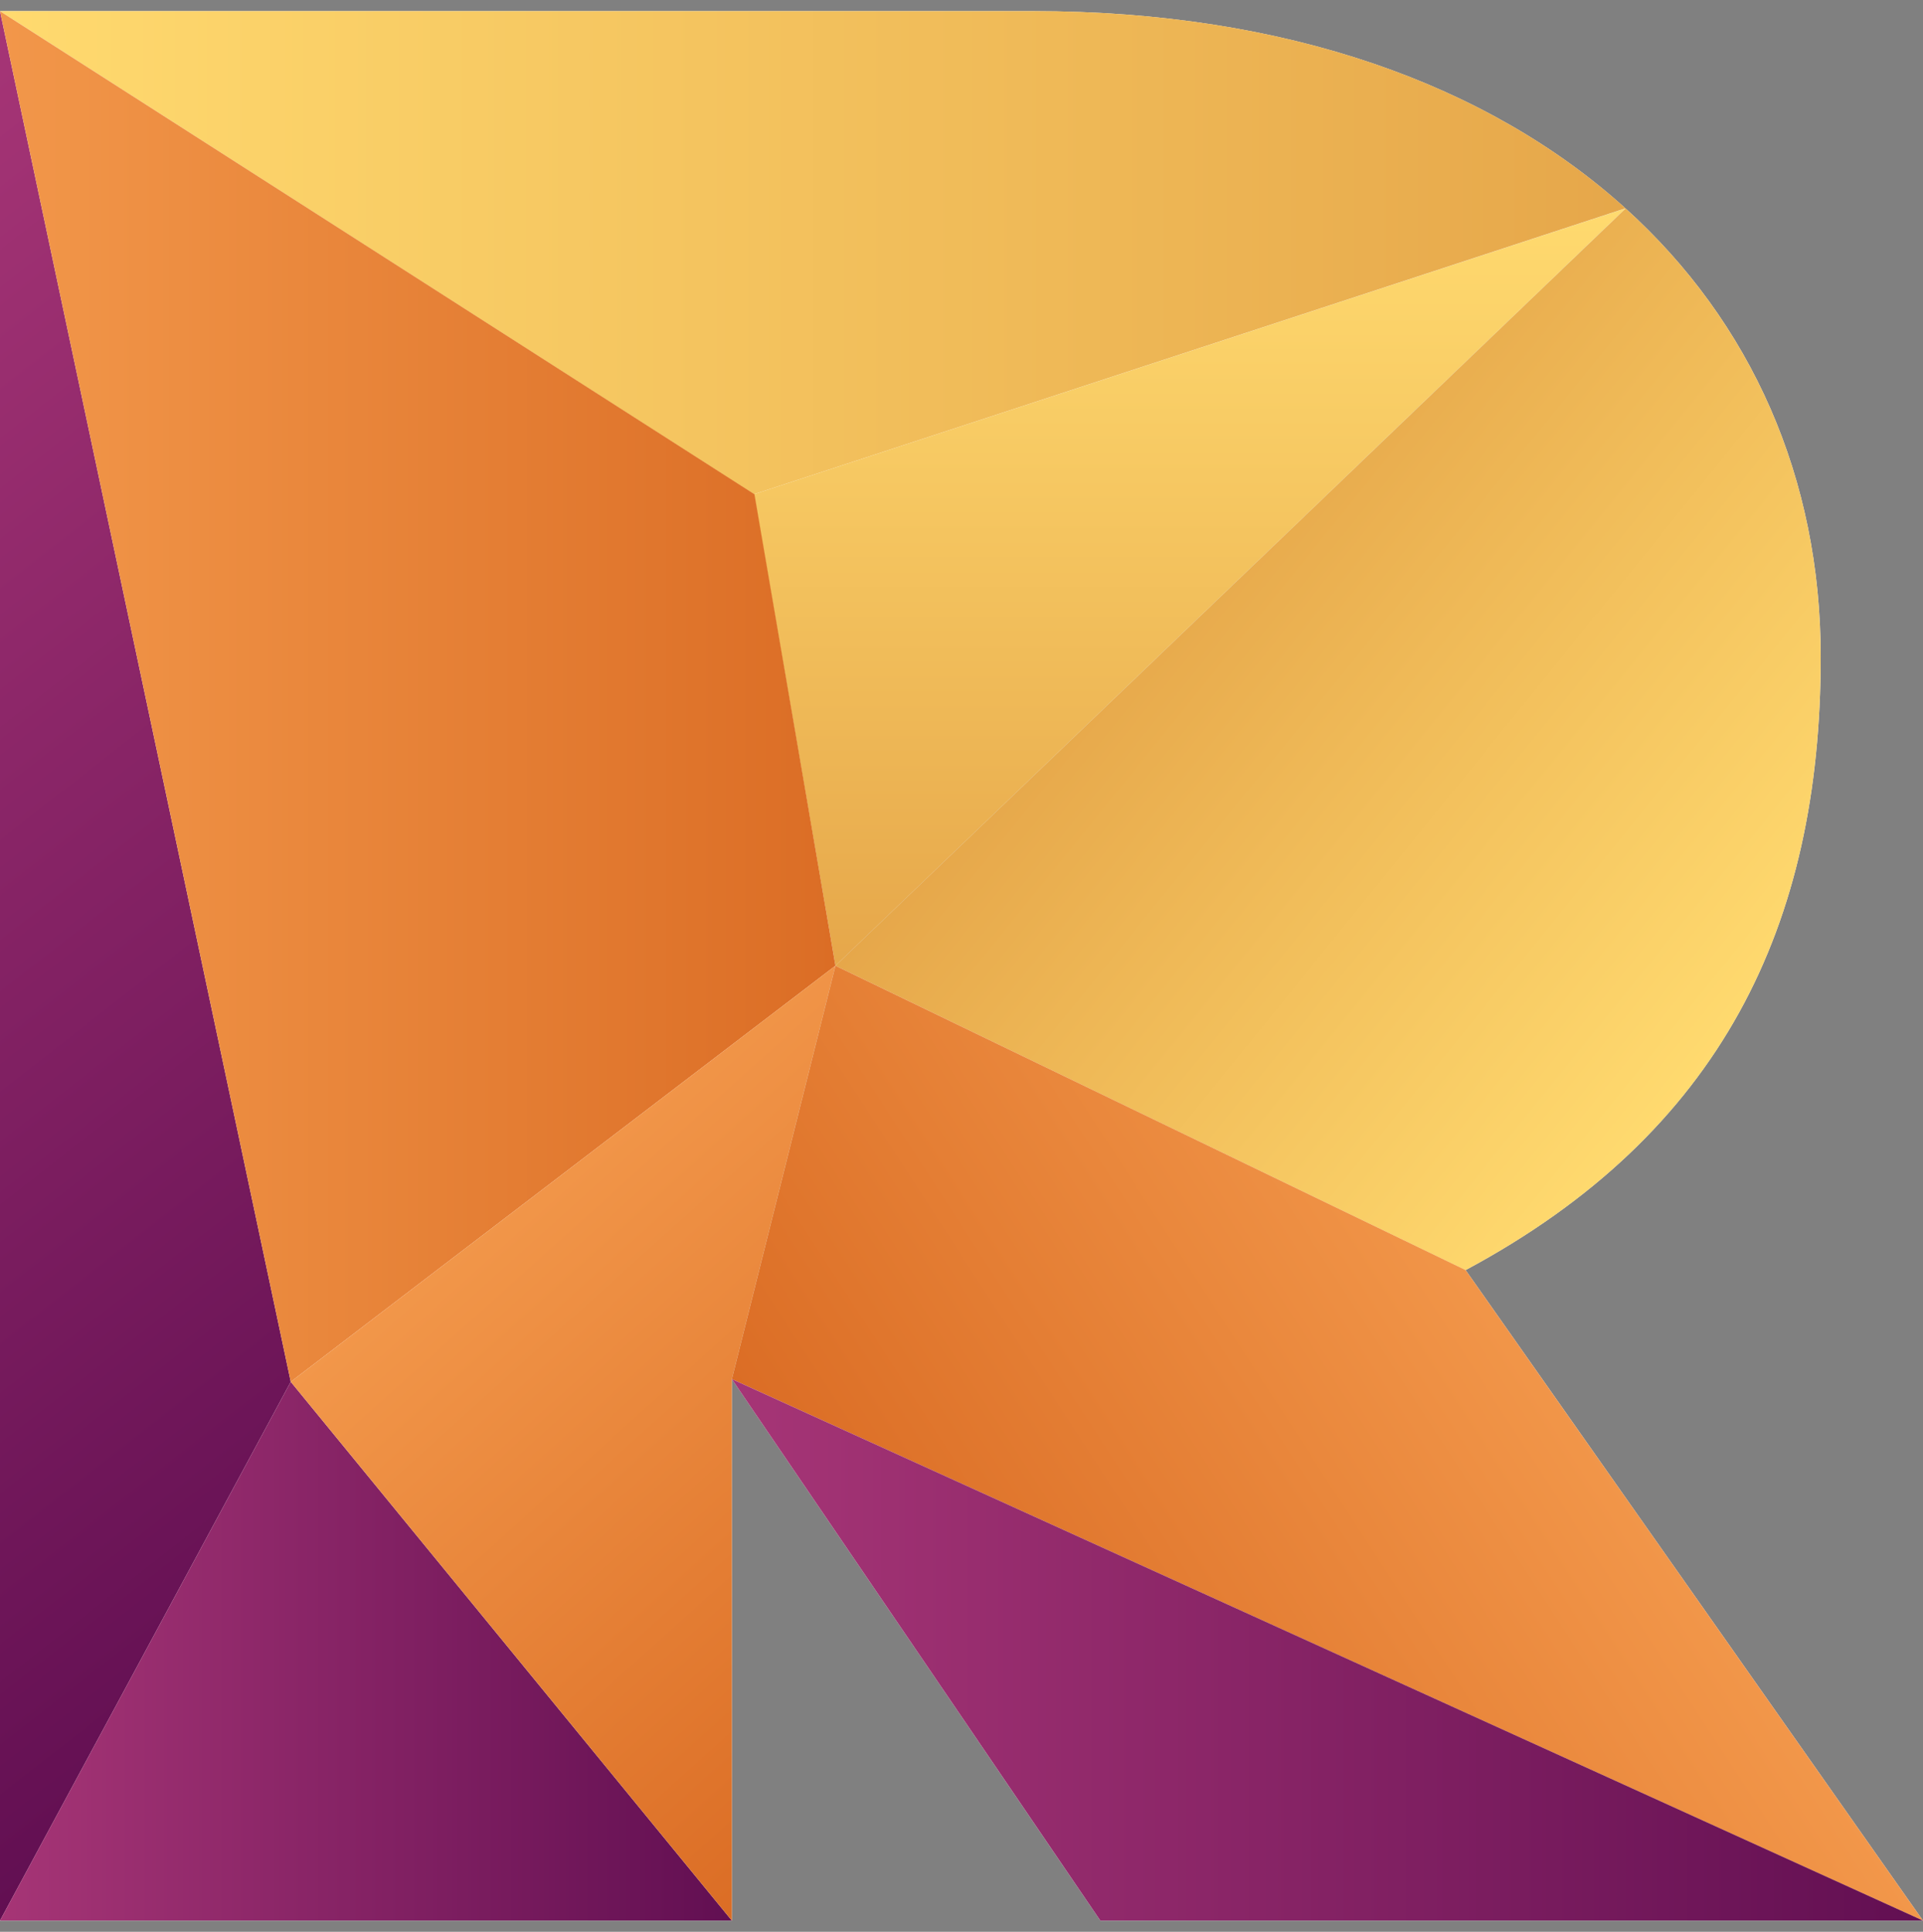<svg xmlns="http://www.w3.org/2000/svg" width="59.743" height="60"><rect width="100%" height="100%" fill="#808080" stroke="none"/><switch><g><g fill="#FFF"><path d="M45.533 39.447c7.951-4.262 11.032-10.726 11.032-19.044 0-5.549-2.151-10.392-6.06-13.927l-24.55 23.518-3.218 12.84 11.448 16.82h25.558l-14.21-20.207z"/><path d="M25.955 29.994l24.55-23.522-27.072 8.875L50.498 6.47C46.268 2.645 39.977.346 32.096.346H0L2.723 2.09 0 .347v59.306h22.737v-16.82l3.218-12.839z"/></g><linearGradient id="a" gradientUnits="userSpaceOnUse" x1="-326.962" y1="165.644" x2="-344.841" y2="151.166" gradientTransform="translate(381.41 -134.277)"><stop offset="0" stop-color="#ffda6f"/><stop offset="1" stop-color="#e6a74a"/></linearGradient><path fill="url(#a)" d="M50.505 6.475l-24.55 23.519 19.578 9.454c7.951-4.262 11.032-10.726 11.032-19.044 0-5.551-2.151-10.393-6.06-13.929"/><linearGradient id="b" gradientUnits="userSpaceOnUse" x1="-381.41" y1="142.125" x2="-330.911" y2="142.125" gradientTransform="translate(381.41 -134.277)"><stop offset="0" stop-color="#ffda6f"/><stop offset="1" stop-color="#e6a74a"/></linearGradient><path fill="url(#b)" d="M50.499 6.469C46.269 2.644 39.978.345 32.097.345H0L23.425 15.35l27.074-8.881z"/><linearGradient id="c" gradientUnits="userSpaceOnUse" x1="-333.453" y1="175.784" x2="-351.798" y2="187.698" gradientTransform="translate(381.41 -134.277)"><stop offset="0" stop-color="#f2974a"/><stop offset="1" stop-color="#db6d25"/></linearGradient><path fill="url(#c)" d="M25.955 29.994l-3.218 12.84 37.006 16.82-14.21-20.207-19.578-9.453z"/><linearGradient id="d" gradientUnits="userSpaceOnUse" x1="-358.673" y1="185.52" x2="-321.667" y2="185.52" gradientTransform="translate(381.41 -134.277)"><stop offset="0" stop-color="#a63576"/><stop offset="1" stop-color="#620f52"/></linearGradient><path fill="url(#d)" d="M34.185 59.652L22.737 42.834l37.006 16.818H34.185z"/><linearGradient id="e" gradientUnits="userSpaceOnUse" x1="-344.445" y1="140.749" x2="-344.445" y2="164.27" gradientTransform="translate(381.41 -134.277)"><stop offset="0" stop-color="#ffda6f"/><stop offset="1" stop-color="#e6a74a"/></linearGradient><path fill="url(#e)" d="M25.955 29.994L23.424 15.35l27.081-8.878-24.55 23.522z"/><linearGradient id="f" gradientUnits="userSpaceOnUse" x1="-395.795" y1="145.863" x2="-367.023" y2="182.691" gradientTransform="translate(381.41 -134.277)"><stop offset="0" stop-color="#a63576"/><stop offset="1" stop-color="#620f52"/></linearGradient><path fill="url(#f)" d="M0 59.652l9.033-16.735L0 .347v59.305z"/><linearGradient id="g" gradientUnits="userSpaceOnUse" x1="-381.41" y1="185.563" x2="-358.673" y2="185.563" gradientTransform="translate(381.41 -134.277)"><stop offset="0" stop-color="#a63576"/><stop offset="1" stop-color="#620f52"/></linearGradient><path fill="url(#g)" d="M22.737 59.652L9.033 42.917 0 59.652h22.737z"/><linearGradient id="h" gradientUnits="userSpaceOnUse" x1="-381.41" y1="155.909" x2="-355.455" y2="155.909" gradientTransform="translate(381.41 -134.277)"><stop offset="0" stop-color="#f2974a"/><stop offset="1" stop-color="#db6d25"/></linearGradient><path fill="url(#h)" d="M9.033 42.917l16.922-12.923-2.516-14.643L0 .347l9.033 42.57z"/><linearGradient id="i" gradientUnits="userSpaceOnUse" x1="-364.868" y1="170.434" x2="-350.41" y2="186.49" gradientTransform="translate(381.41 -134.277)"><stop offset="0" stop-color="#f2974a"/><stop offset="1" stop-color="#db6d25"/></linearGradient><path fill="url(#i)" d="M22.737 42.832l3.218-12.838L9.033 42.917l13.704 16.735v-16.82z"/></g></switch></svg>